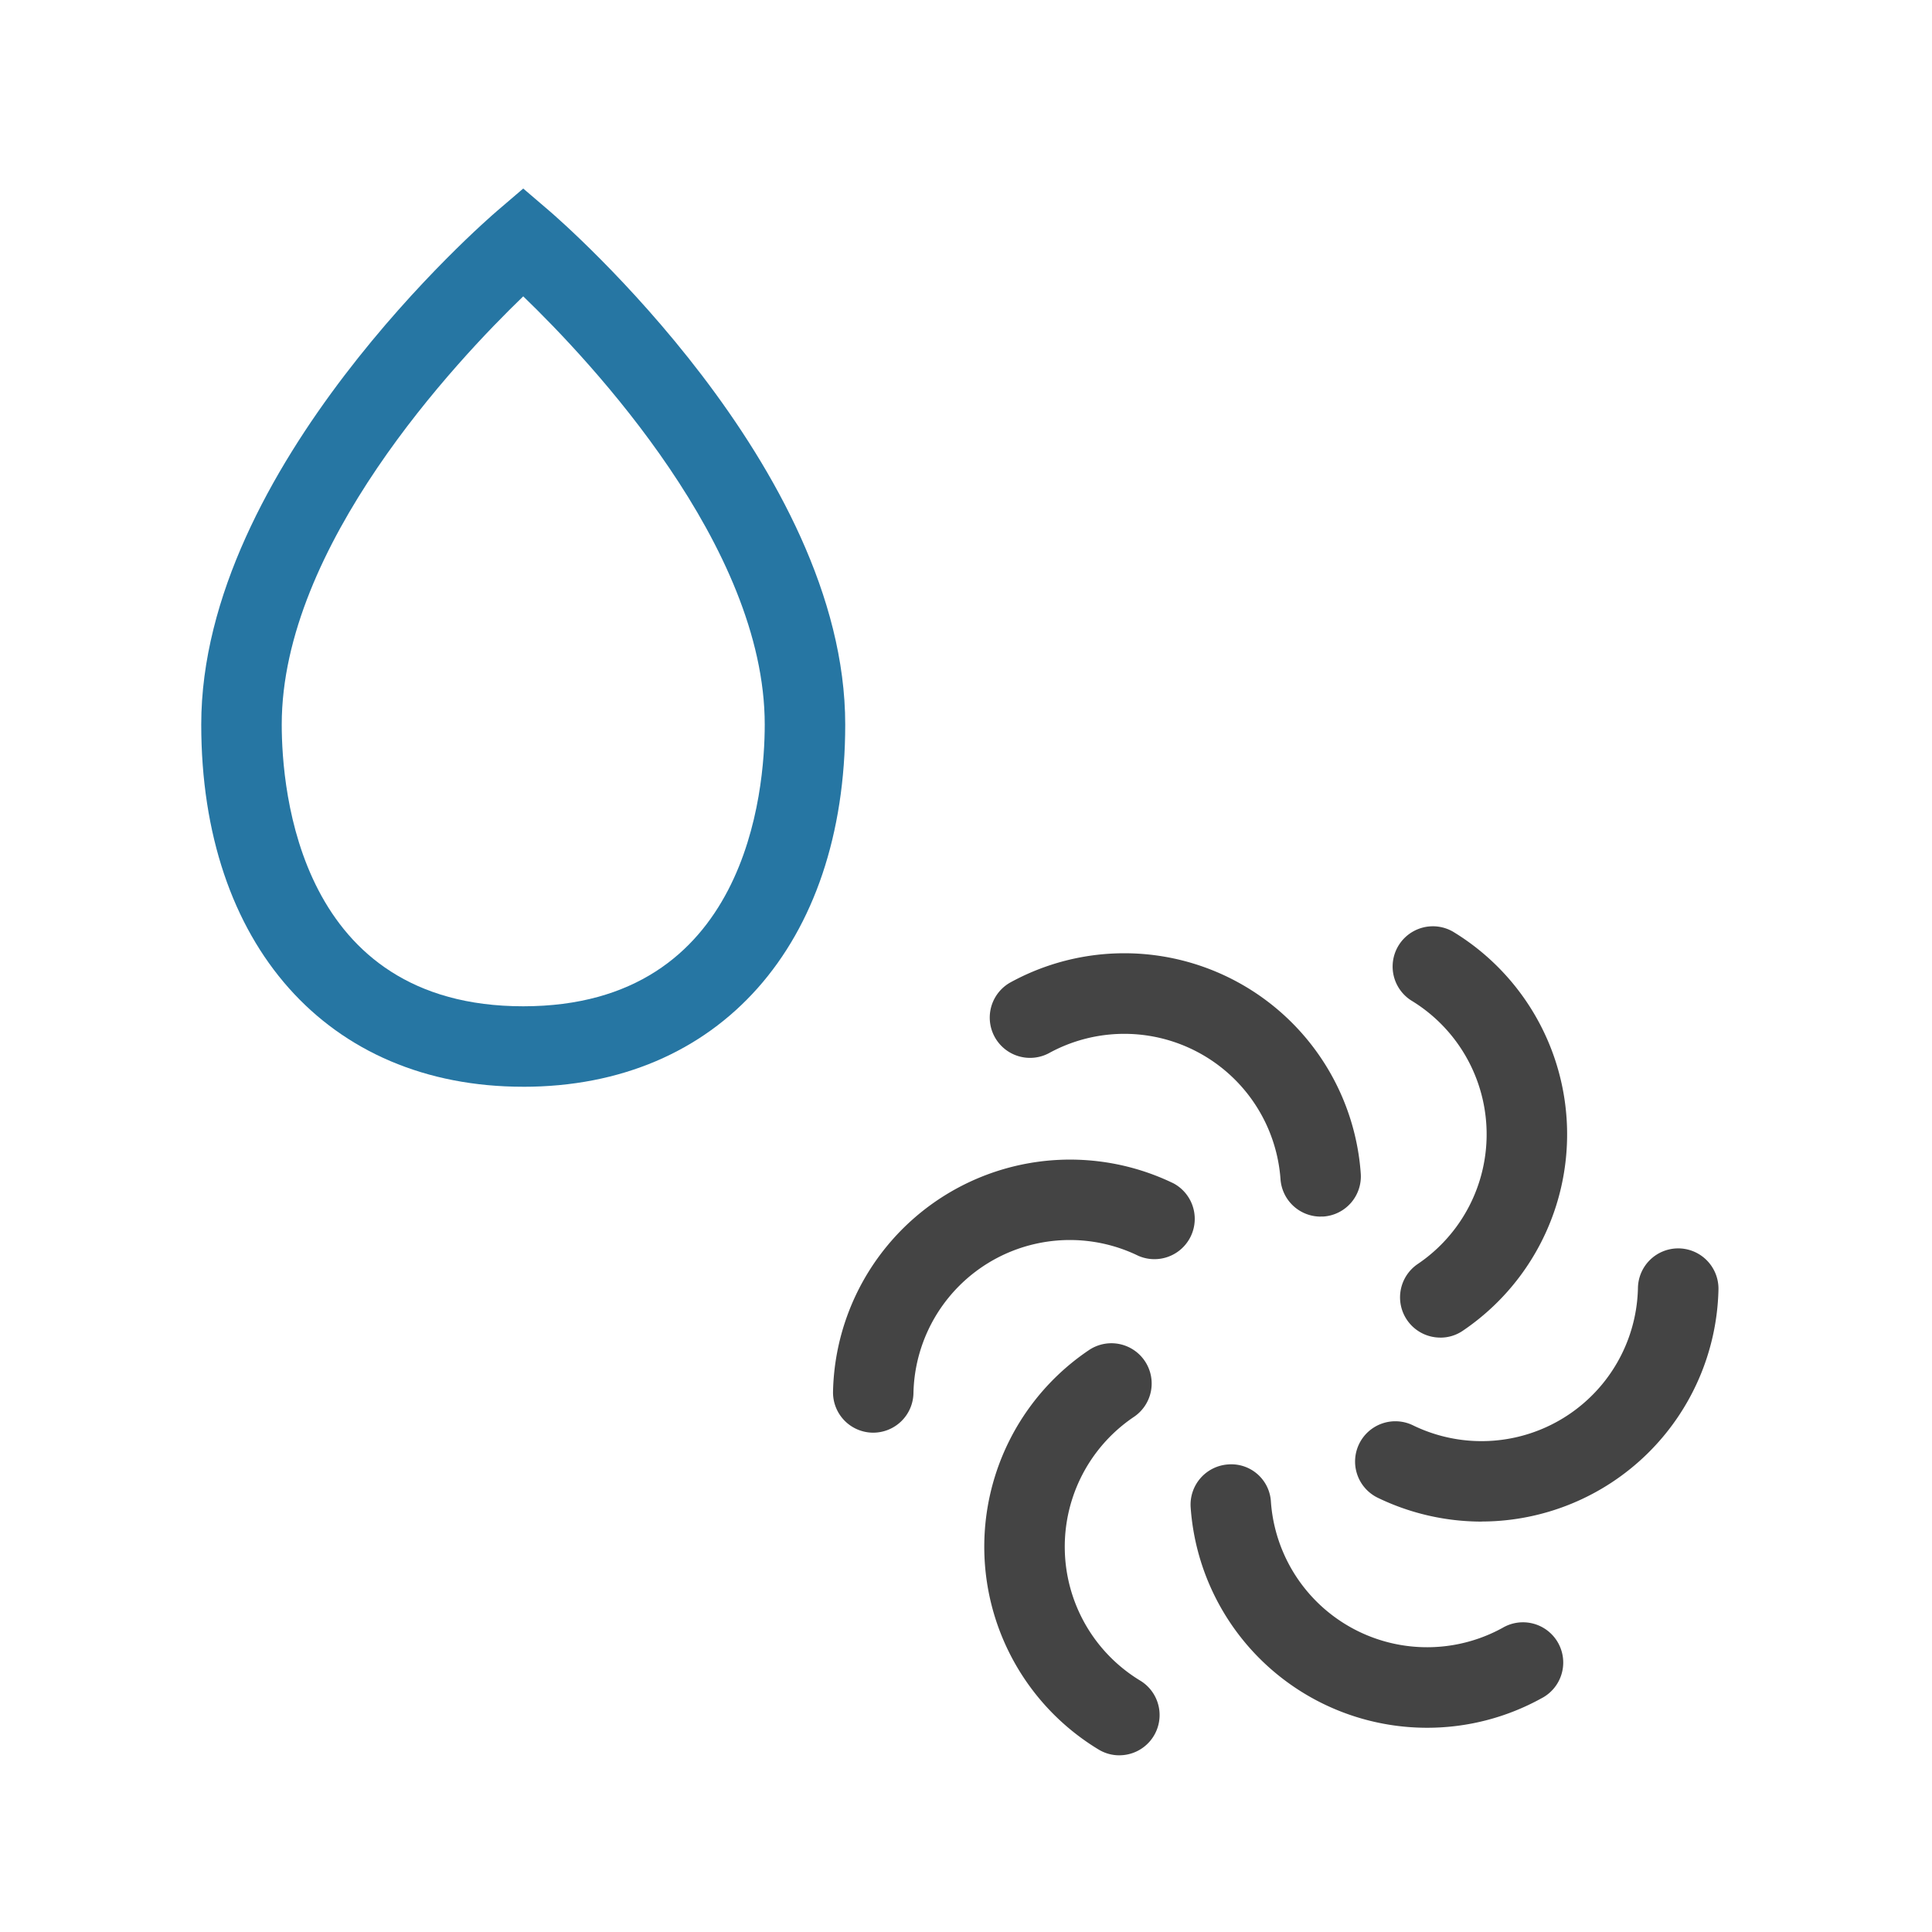 <svg xmlns="http://www.w3.org/2000/svg" xmlns:xlink="http://www.w3.org/1999/xlink" width="80" height="80" viewBox="0 0 80 80"><defs><clipPath id="a"><rect width="80" height="80" fill="none"/></clipPath></defs><g clip-path="url(#a)"><path d="M15.833,39.535c-8.1,0-13.333-5.887-13.333-15C2.5,13.892,14.247,3.7,14.75,3.269l1.083-.927,1.083.927c.5.43,12.25,10.623,12.25,21.267,0,9.113-5.233,15-13.333,15m0-32.73c-2.79,2.69-10,10.35-10,17.73,0,2.74.72,11.667,10,11.667s10-8.927,10-11.667c0-7.38-7.21-15.04-10-17.73" transform="translate(5.833 5.465)" fill="#2676a3"/><path d="M26.009,22.747a1.666,1.666,0,0,1-1.66-1.55,6.485,6.485,0,0,0-9.59-5.217,1.668,1.668,0,0,1-1.607-2.923,9.815,9.815,0,0,1,14.52,7.907,1.665,1.665,0,0,1-1.543,1.78c-.04,0-.08,0-.12,0" transform="translate(28.674 27.63)" fill="#444"/><path d="M12.015,25.712h-.033a1.666,1.666,0,0,1-1.633-1.7,9.818,9.818,0,0,1,14.1-8.623,1.669,1.669,0,0,1-1.457,3,6.477,6.477,0,0,0-9.313,5.693,1.668,1.668,0,0,1-1.667,1.63" transform="translate(24.145 33.612)" fill="#444"/><path d="M17.82,33.744a1.655,1.655,0,0,1-.86-.24,9.815,9.815,0,0,1-.417-16.527,1.667,1.667,0,1,1,1.87,2.76,6.48,6.48,0,0,0,.27,10.913,1.667,1.667,0,0,1-.863,3.093" transform="translate(28.53 38.94)" fill="#444"/><path d="M24.587,29.1a9.813,9.813,0,0,1-9.793-9.12,1.668,1.668,0,0,1,1.54-1.783,1.642,1.642,0,0,1,1.783,1.547,6.484,6.484,0,0,0,9.59,5.22,1.667,1.667,0,1,1,1.6,2.923A9.771,9.771,0,0,1,24.587,29.1" transform="translate(34.509 42.443)" fill="#444"/><path d="M22.07,26.821a9.886,9.886,0,0,1-4.3-.987,1.667,1.667,0,0,1,1.457-3,6.479,6.479,0,0,0,9.317-5.693,1.667,1.667,0,0,1,1.667-1.633h.037a1.67,1.67,0,0,1,1.63,1.7,9.824,9.824,0,0,1-9.81,9.61" transform="translate(39.28 36.185)" fill="#444"/><path d="M19.3,28.554a1.667,1.667,0,0,1-.937-3.047,6.48,6.48,0,0,0-.27-10.913,1.667,1.667,0,0,1,1.723-2.853,9.815,9.815,0,0,1,.417,16.527,1.635,1.635,0,0,1-.933.287" transform="translate(40.342 26.833)" fill="#444"/></g></svg>